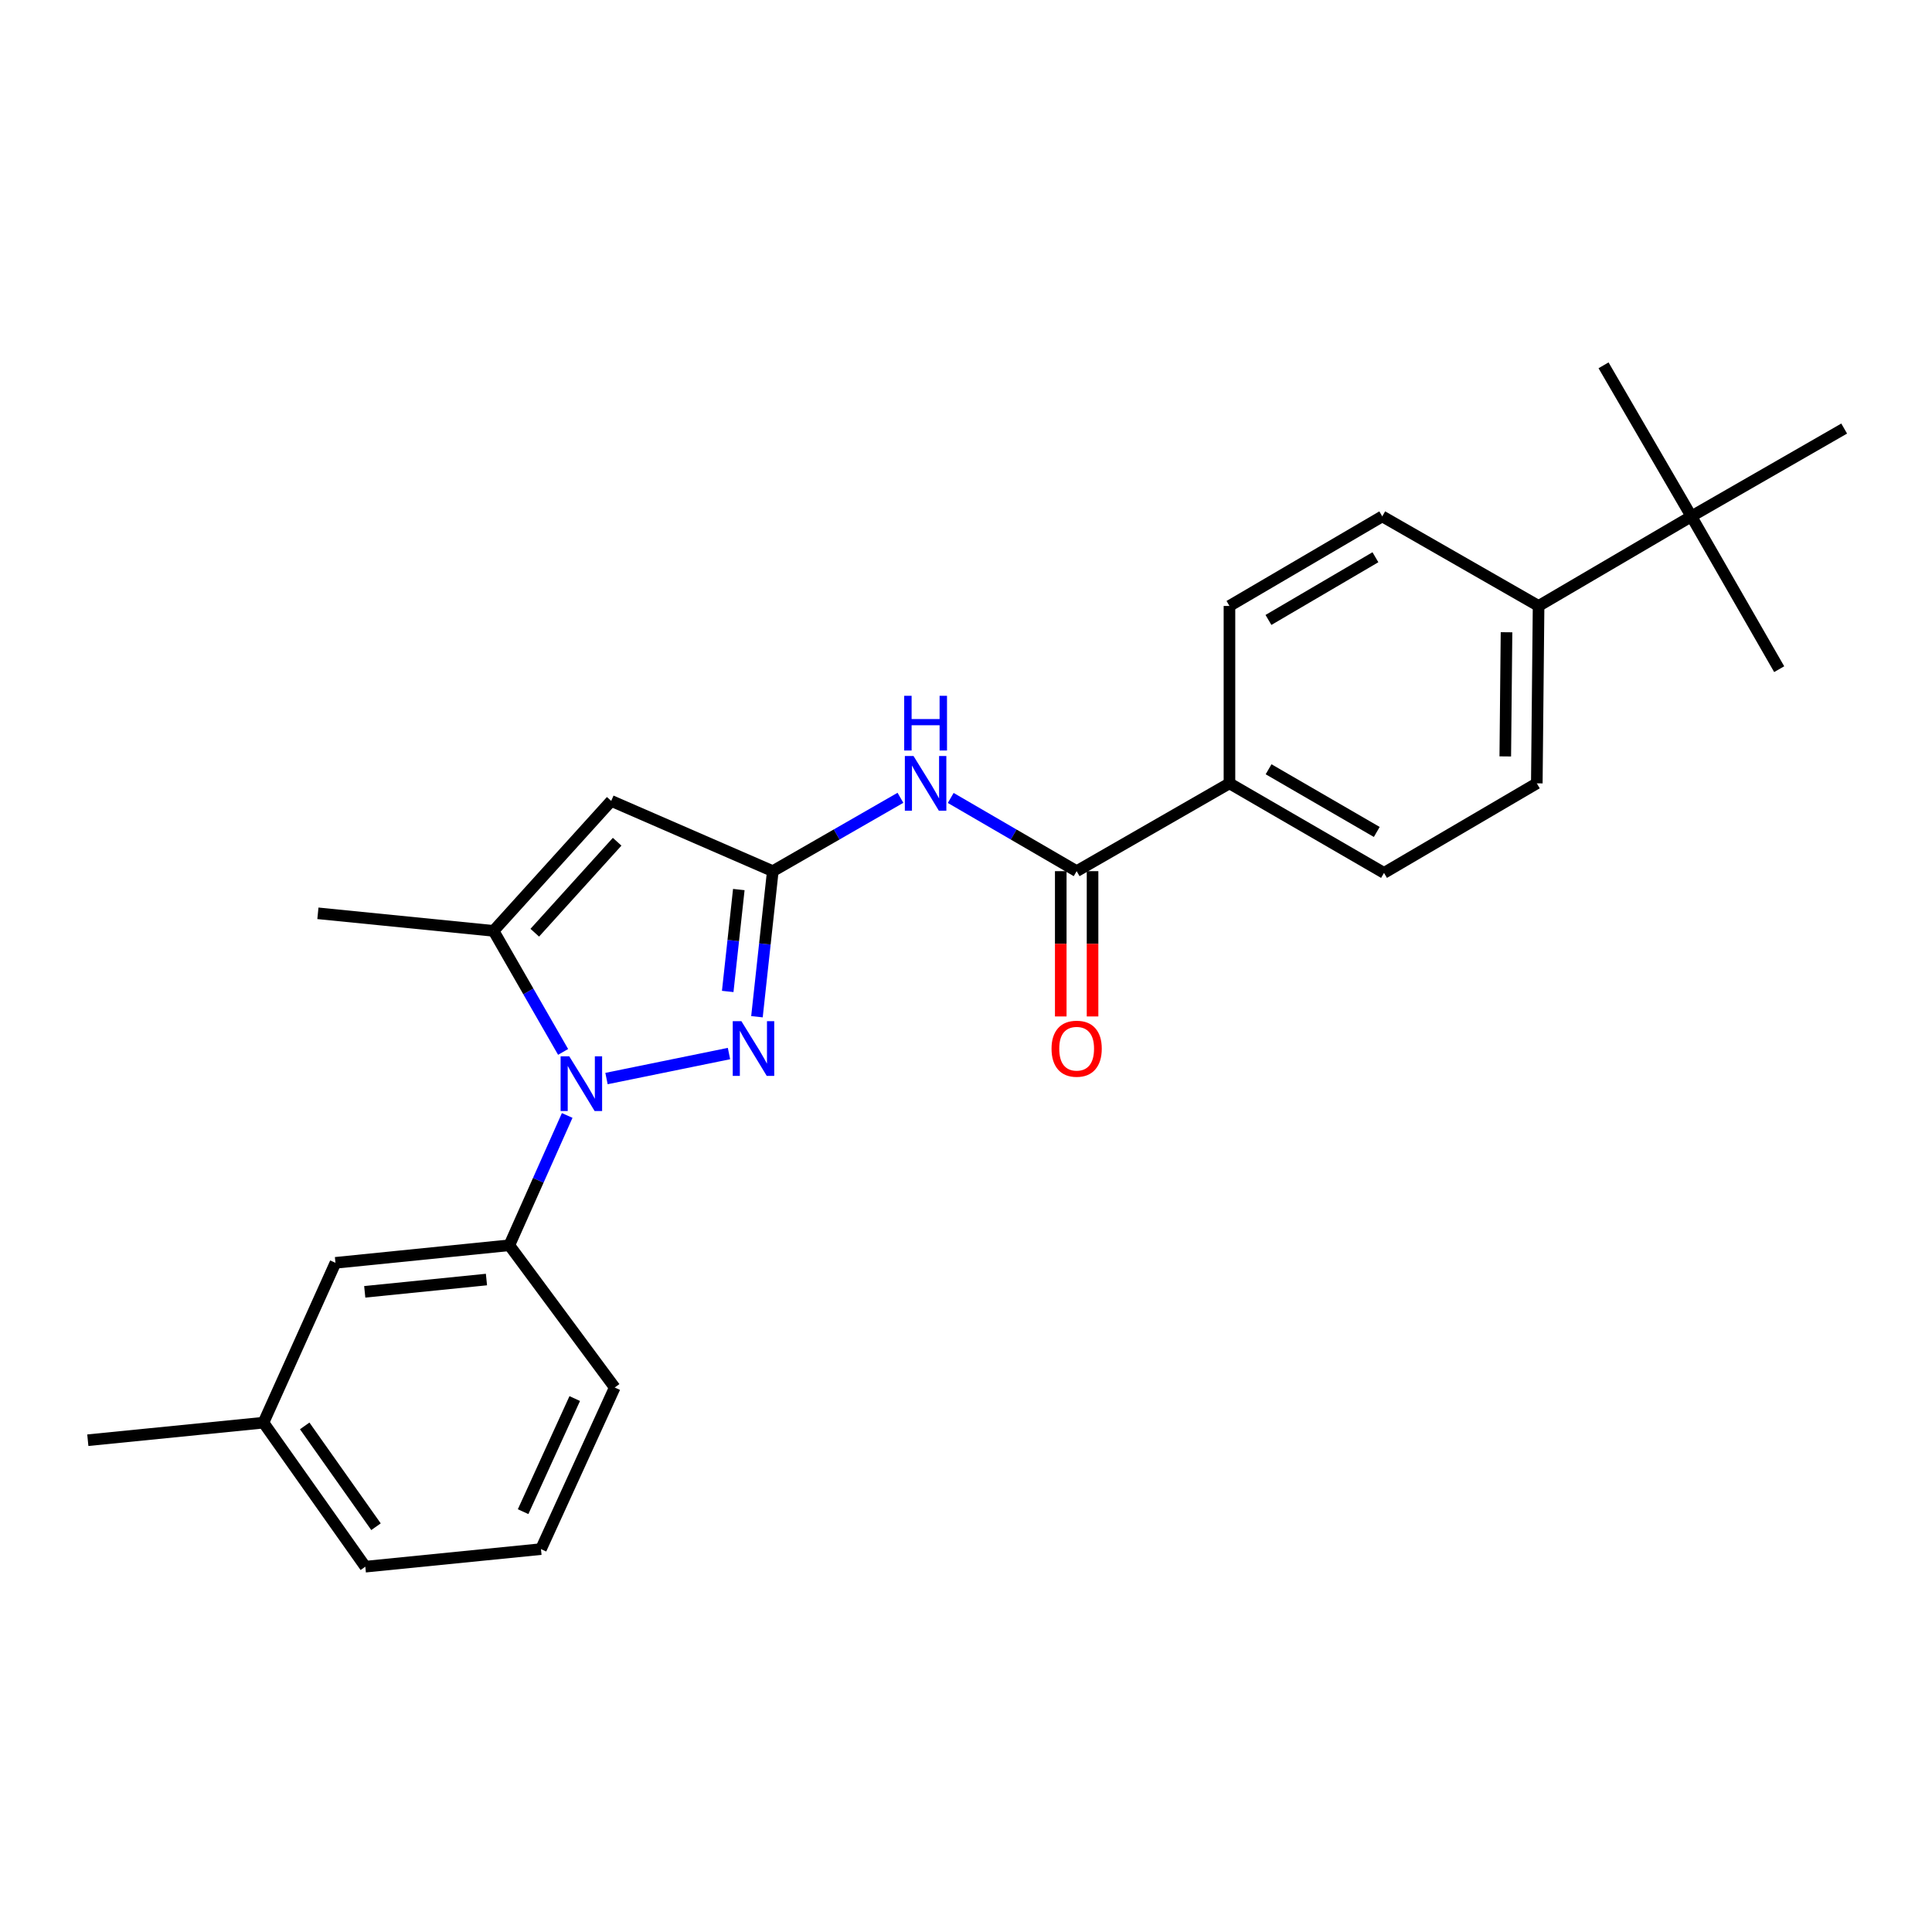 <?xml version='1.0' encoding='iso-8859-1'?>
<svg version='1.1' baseProfile='full'
              xmlns='http://www.w3.org/2000/svg'
                      xmlns:rdkit='http://www.rdkit.org/xml'
                      xmlns:xlink='http://www.w3.org/1999/xlink'
                  xml:space='preserve'
width='1000px' height='1000px' viewBox='0 0 1000 1000'>
<!-- END OF HEADER -->
<rect style='opacity:1.0;fill:#FFFFFF;stroke:none' width='1000' height='1000' x='0' y='0'> </rect>
<path class='bond-0' d='M 636.365,405.457 L 636.365,313.639' style='fill:none;fill-rule:evenodd;stroke:#000000;stroke-width:6px;stroke-linecap:butt;stroke-linejoin:miter;stroke-opacity:1' />
<path class='bond-1' d='M 636.365,405.457 L 716.36,451.814' style='fill:none;fill-rule:evenodd;stroke:#000000;stroke-width:6px;stroke-linecap:butt;stroke-linejoin:miter;stroke-opacity:1' />
<path class='bond-1' d='M 656.616,398.171 L 712.613,430.621' style='fill:none;fill-rule:evenodd;stroke:#000000;stroke-width:6px;stroke-linecap:butt;stroke-linejoin:miter;stroke-opacity:1' />
<path class='bond-2' d='M 636.365,405.457 L 557.274,450.909' style='fill:none;fill-rule:evenodd;stroke:#000000;stroke-width:6px;stroke-linecap:butt;stroke-linejoin:miter;stroke-opacity:1' />
<path class='bond-3' d='M 492.09,413.015 L 524.682,431.962' style='fill:none;fill-rule:evenodd;stroke:#0000FF;stroke-width:6px;stroke-linecap:butt;stroke-linejoin:miter;stroke-opacity:1' />
<path class='bond-3' d='M 524.682,431.962 L 557.274,450.909' style='fill:none;fill-rule:evenodd;stroke:#000000;stroke-width:6px;stroke-linecap:butt;stroke-linejoin:miter;stroke-opacity:1' />
<path class='bond-4' d='M 466.069,412.94 L 433.034,431.925' style='fill:none;fill-rule:evenodd;stroke:#0000FF;stroke-width:6px;stroke-linecap:butt;stroke-linejoin:miter;stroke-opacity:1' />
<path class='bond-4' d='M 433.034,431.925 L 399.999,450.909' style='fill:none;fill-rule:evenodd;stroke:#000000;stroke-width:6px;stroke-linecap:butt;stroke-linejoin:miter;stroke-opacity:1' />
<path class='bond-5' d='M 549.045,450.909 L 549.045,488.51' style='fill:none;fill-rule:evenodd;stroke:#000000;stroke-width:6px;stroke-linecap:butt;stroke-linejoin:miter;stroke-opacity:1' />
<path class='bond-5' d='M 549.045,488.51 L 549.045,526.112' style='fill:none;fill-rule:evenodd;stroke:#FF0000;stroke-width:6px;stroke-linecap:butt;stroke-linejoin:miter;stroke-opacity:1' />
<path class='bond-5' d='M 565.503,450.909 L 565.503,488.51' style='fill:none;fill-rule:evenodd;stroke:#000000;stroke-width:6px;stroke-linecap:butt;stroke-linejoin:miter;stroke-opacity:1' />
<path class='bond-5' d='M 565.503,488.51 L 565.503,526.112' style='fill:none;fill-rule:evenodd;stroke:#FF0000;stroke-width:6px;stroke-linecap:butt;stroke-linejoin:miter;stroke-opacity:1' />
<path class='bond-6' d='M 875.455,267.273 L 796.365,313.639' style='fill:none;fill-rule:evenodd;stroke:#000000;stroke-width:6px;stroke-linecap:butt;stroke-linejoin:miter;stroke-opacity:1' />
<path class='bond-7' d='M 875.455,267.273 L 920.907,346.364' style='fill:none;fill-rule:evenodd;stroke:#000000;stroke-width:6px;stroke-linecap:butt;stroke-linejoin:miter;stroke-opacity:1' />
<path class='bond-8' d='M 875.455,267.273 L 829.994,189.088' style='fill:none;fill-rule:evenodd;stroke:#000000;stroke-width:6px;stroke-linecap:butt;stroke-linejoin:miter;stroke-opacity:1' />
<path class='bond-9' d='M 875.455,267.273 L 954.545,221.821' style='fill:none;fill-rule:evenodd;stroke:#000000;stroke-width:6px;stroke-linecap:butt;stroke-linejoin:miter;stroke-opacity:1' />
<path class='bond-10' d='M 293.58,577.362 L 278.607,610.955' style='fill:none;fill-rule:evenodd;stroke:#0000FF;stroke-width:6px;stroke-linecap:butt;stroke-linejoin:miter;stroke-opacity:1' />
<path class='bond-10' d='M 278.607,610.955 L 263.634,644.548' style='fill:none;fill-rule:evenodd;stroke:#000000;stroke-width:6px;stroke-linecap:butt;stroke-linejoin:miter;stroke-opacity:1' />
<path class='bond-11' d='M 313.925,558.257 L 377.324,545.316' style='fill:none;fill-rule:evenodd;stroke:#0000FF;stroke-width:6px;stroke-linecap:butt;stroke-linejoin:miter;stroke-opacity:1' />
<path class='bond-12' d='M 291.465,544.473 L 273.462,513.143' style='fill:none;fill-rule:evenodd;stroke:#0000FF;stroke-width:6px;stroke-linecap:butt;stroke-linejoin:miter;stroke-opacity:1' />
<path class='bond-12' d='M 273.462,513.143 L 255.46,481.814' style='fill:none;fill-rule:evenodd;stroke:#000000;stroke-width:6px;stroke-linecap:butt;stroke-linejoin:miter;stroke-opacity:1' />
<path class='bond-13' d='M 391.798,526.258 L 395.898,488.584' style='fill:none;fill-rule:evenodd;stroke:#0000FF;stroke-width:6px;stroke-linecap:butt;stroke-linejoin:miter;stroke-opacity:1' />
<path class='bond-13' d='M 395.898,488.584 L 399.999,450.909' style='fill:none;fill-rule:evenodd;stroke:#000000;stroke-width:6px;stroke-linecap:butt;stroke-linejoin:miter;stroke-opacity:1' />
<path class='bond-13' d='M 376.666,513.175 L 379.537,486.803' style='fill:none;fill-rule:evenodd;stroke:#0000FF;stroke-width:6px;stroke-linecap:butt;stroke-linejoin:miter;stroke-opacity:1' />
<path class='bond-13' d='M 379.537,486.803 L 382.407,460.431' style='fill:none;fill-rule:evenodd;stroke:#000000;stroke-width:6px;stroke-linecap:butt;stroke-linejoin:miter;stroke-opacity:1' />
<path class='bond-14' d='M 399.999,450.909 L 316.364,414.546' style='fill:none;fill-rule:evenodd;stroke:#000000;stroke-width:6px;stroke-linecap:butt;stroke-linejoin:miter;stroke-opacity:1' />
<path class='bond-15' d='M 316.364,414.546 L 255.46,481.814' style='fill:none;fill-rule:evenodd;stroke:#000000;stroke-width:6px;stroke-linecap:butt;stroke-linejoin:miter;stroke-opacity:1' />
<path class='bond-15' d='M 319.429,435.682 L 276.796,482.77' style='fill:none;fill-rule:evenodd;stroke:#000000;stroke-width:6px;stroke-linecap:butt;stroke-linejoin:miter;stroke-opacity:1' />
<path class='bond-16' d='M 255.46,481.814 L 164.547,472.725' style='fill:none;fill-rule:evenodd;stroke:#000000;stroke-width:6px;stroke-linecap:butt;stroke-linejoin:miter;stroke-opacity:1' />
<path class='bond-17' d='M 136.367,736.366 L 189.088,810.912' style='fill:none;fill-rule:evenodd;stroke:#000000;stroke-width:6px;stroke-linecap:butt;stroke-linejoin:miter;stroke-opacity:1' />
<path class='bond-17' d='M 157.713,738.045 L 194.617,790.227' style='fill:none;fill-rule:evenodd;stroke:#000000;stroke-width:6px;stroke-linecap:butt;stroke-linejoin:miter;stroke-opacity:1' />
<path class='bond-18' d='M 136.367,736.366 L 173.636,653.636' style='fill:none;fill-rule:evenodd;stroke:#000000;stroke-width:6px;stroke-linecap:butt;stroke-linejoin:miter;stroke-opacity:1' />
<path class='bond-19' d='M 136.367,736.366 L 45.455,745.454' style='fill:none;fill-rule:evenodd;stroke:#000000;stroke-width:6px;stroke-linecap:butt;stroke-linejoin:miter;stroke-opacity:1' />
<path class='bond-20' d='M 189.088,810.912 L 280.001,801.814' style='fill:none;fill-rule:evenodd;stroke:#000000;stroke-width:6px;stroke-linecap:butt;stroke-linejoin:miter;stroke-opacity:1' />
<path class='bond-21' d='M 280.001,801.814 L 318.184,718.18' style='fill:none;fill-rule:evenodd;stroke:#000000;stroke-width:6px;stroke-linecap:butt;stroke-linejoin:miter;stroke-opacity:1' />
<path class='bond-21' d='M 270.757,782.434 L 297.485,723.89' style='fill:none;fill-rule:evenodd;stroke:#000000;stroke-width:6px;stroke-linecap:butt;stroke-linejoin:miter;stroke-opacity:1' />
<path class='bond-22' d='M 318.184,718.18 L 263.634,644.548' style='fill:none;fill-rule:evenodd;stroke:#000000;stroke-width:6px;stroke-linecap:butt;stroke-linejoin:miter;stroke-opacity:1' />
<path class='bond-23' d='M 263.634,644.548 L 173.636,653.636' style='fill:none;fill-rule:evenodd;stroke:#000000;stroke-width:6px;stroke-linecap:butt;stroke-linejoin:miter;stroke-opacity:1' />
<path class='bond-23' d='M 251.788,662.286 L 188.789,668.648' style='fill:none;fill-rule:evenodd;stroke:#000000;stroke-width:6px;stroke-linecap:butt;stroke-linejoin:miter;stroke-opacity:1' />
<path class='bond-24' d='M 796.365,313.639 L 795.45,405.457' style='fill:none;fill-rule:evenodd;stroke:#000000;stroke-width:6px;stroke-linecap:butt;stroke-linejoin:miter;stroke-opacity:1' />
<path class='bond-24' d='M 779.77,327.248 L 779.13,391.521' style='fill:none;fill-rule:evenodd;stroke:#000000;stroke-width:6px;stroke-linecap:butt;stroke-linejoin:miter;stroke-opacity:1' />
<path class='bond-25' d='M 796.365,313.639 L 715.455,267.273' style='fill:none;fill-rule:evenodd;stroke:#000000;stroke-width:6px;stroke-linecap:butt;stroke-linejoin:miter;stroke-opacity:1' />
<path class='bond-26' d='M 636.365,313.639 L 715.455,267.273' style='fill:none;fill-rule:evenodd;stroke:#000000;stroke-width:6px;stroke-linecap:butt;stroke-linejoin:miter;stroke-opacity:1' />
<path class='bond-26' d='M 656.552,320.883 L 711.915,288.426' style='fill:none;fill-rule:evenodd;stroke:#000000;stroke-width:6px;stroke-linecap:butt;stroke-linejoin:miter;stroke-opacity:1' />
<path class='bond-27' d='M 716.36,451.814 L 795.45,405.457' style='fill:none;fill-rule:evenodd;stroke:#000000;stroke-width:6px;stroke-linecap:butt;stroke-linejoin:miter;stroke-opacity:1' />
<path  class='atom-1' d='M 472.829 391.297
L 482.109 406.297
Q 483.029 407.777, 484.509 410.457
Q 485.989 413.137, 486.069 413.297
L 486.069 391.297
L 489.829 391.297
L 489.829 419.617
L 485.949 419.617
L 475.989 403.217
Q 474.829 401.297, 473.589 399.097
Q 472.389 396.897, 472.029 396.217
L 472.029 419.617
L 468.349 419.617
L 468.349 391.297
L 472.829 391.297
' fill='#0000FF'/>
<path  class='atom-1' d='M 468.009 360.145
L 471.849 360.145
L 471.849 372.185
L 486.329 372.185
L 486.329 360.145
L 490.169 360.145
L 490.169 388.465
L 486.329 388.465
L 486.329 375.385
L 471.849 375.385
L 471.849 388.465
L 468.009 388.465
L 468.009 360.145
' fill='#0000FF'/>
<path  class='atom-3' d='M 544.274 542.807
Q 544.274 536.007, 547.634 532.207
Q 550.994 528.407, 557.274 528.407
Q 563.554 528.407, 566.914 532.207
Q 570.274 536.007, 570.274 542.807
Q 570.274 549.687, 566.874 553.607
Q 563.474 557.487, 557.274 557.487
Q 551.034 557.487, 547.634 553.607
Q 544.274 549.727, 544.274 542.807
M 557.274 554.287
Q 561.594 554.287, 563.914 551.407
Q 566.274 548.487, 566.274 542.807
Q 566.274 537.247, 563.914 534.447
Q 561.594 531.607, 557.274 531.607
Q 552.954 531.607, 550.594 534.407
Q 548.274 537.207, 548.274 542.807
Q 548.274 548.527, 550.594 551.407
Q 552.954 554.287, 557.274 554.287
' fill='#FF0000'/>
<path  class='atom-5' d='M 294.652 546.753
L 303.932 561.753
Q 304.852 563.233, 306.332 565.913
Q 307.812 568.593, 307.892 568.753
L 307.892 546.753
L 311.652 546.753
L 311.652 575.073
L 307.772 575.073
L 297.812 558.673
Q 296.652 556.753, 295.412 554.553
Q 294.212 552.353, 293.852 551.673
L 293.852 575.073
L 290.172 575.073
L 290.172 546.753
L 294.652 546.753
' fill='#0000FF'/>
<path  class='atom-6' d='M 383.745 528.567
L 393.025 543.567
Q 393.945 545.047, 395.425 547.727
Q 396.905 550.407, 396.985 550.567
L 396.985 528.567
L 400.745 528.567
L 400.745 556.887
L 396.865 556.887
L 386.905 540.487
Q 385.745 538.567, 384.505 536.367
Q 383.305 534.167, 382.945 533.487
L 382.945 556.887
L 379.265 556.887
L 379.265 528.567
L 383.745 528.567
' fill='#0000FF'/>
</svg>

